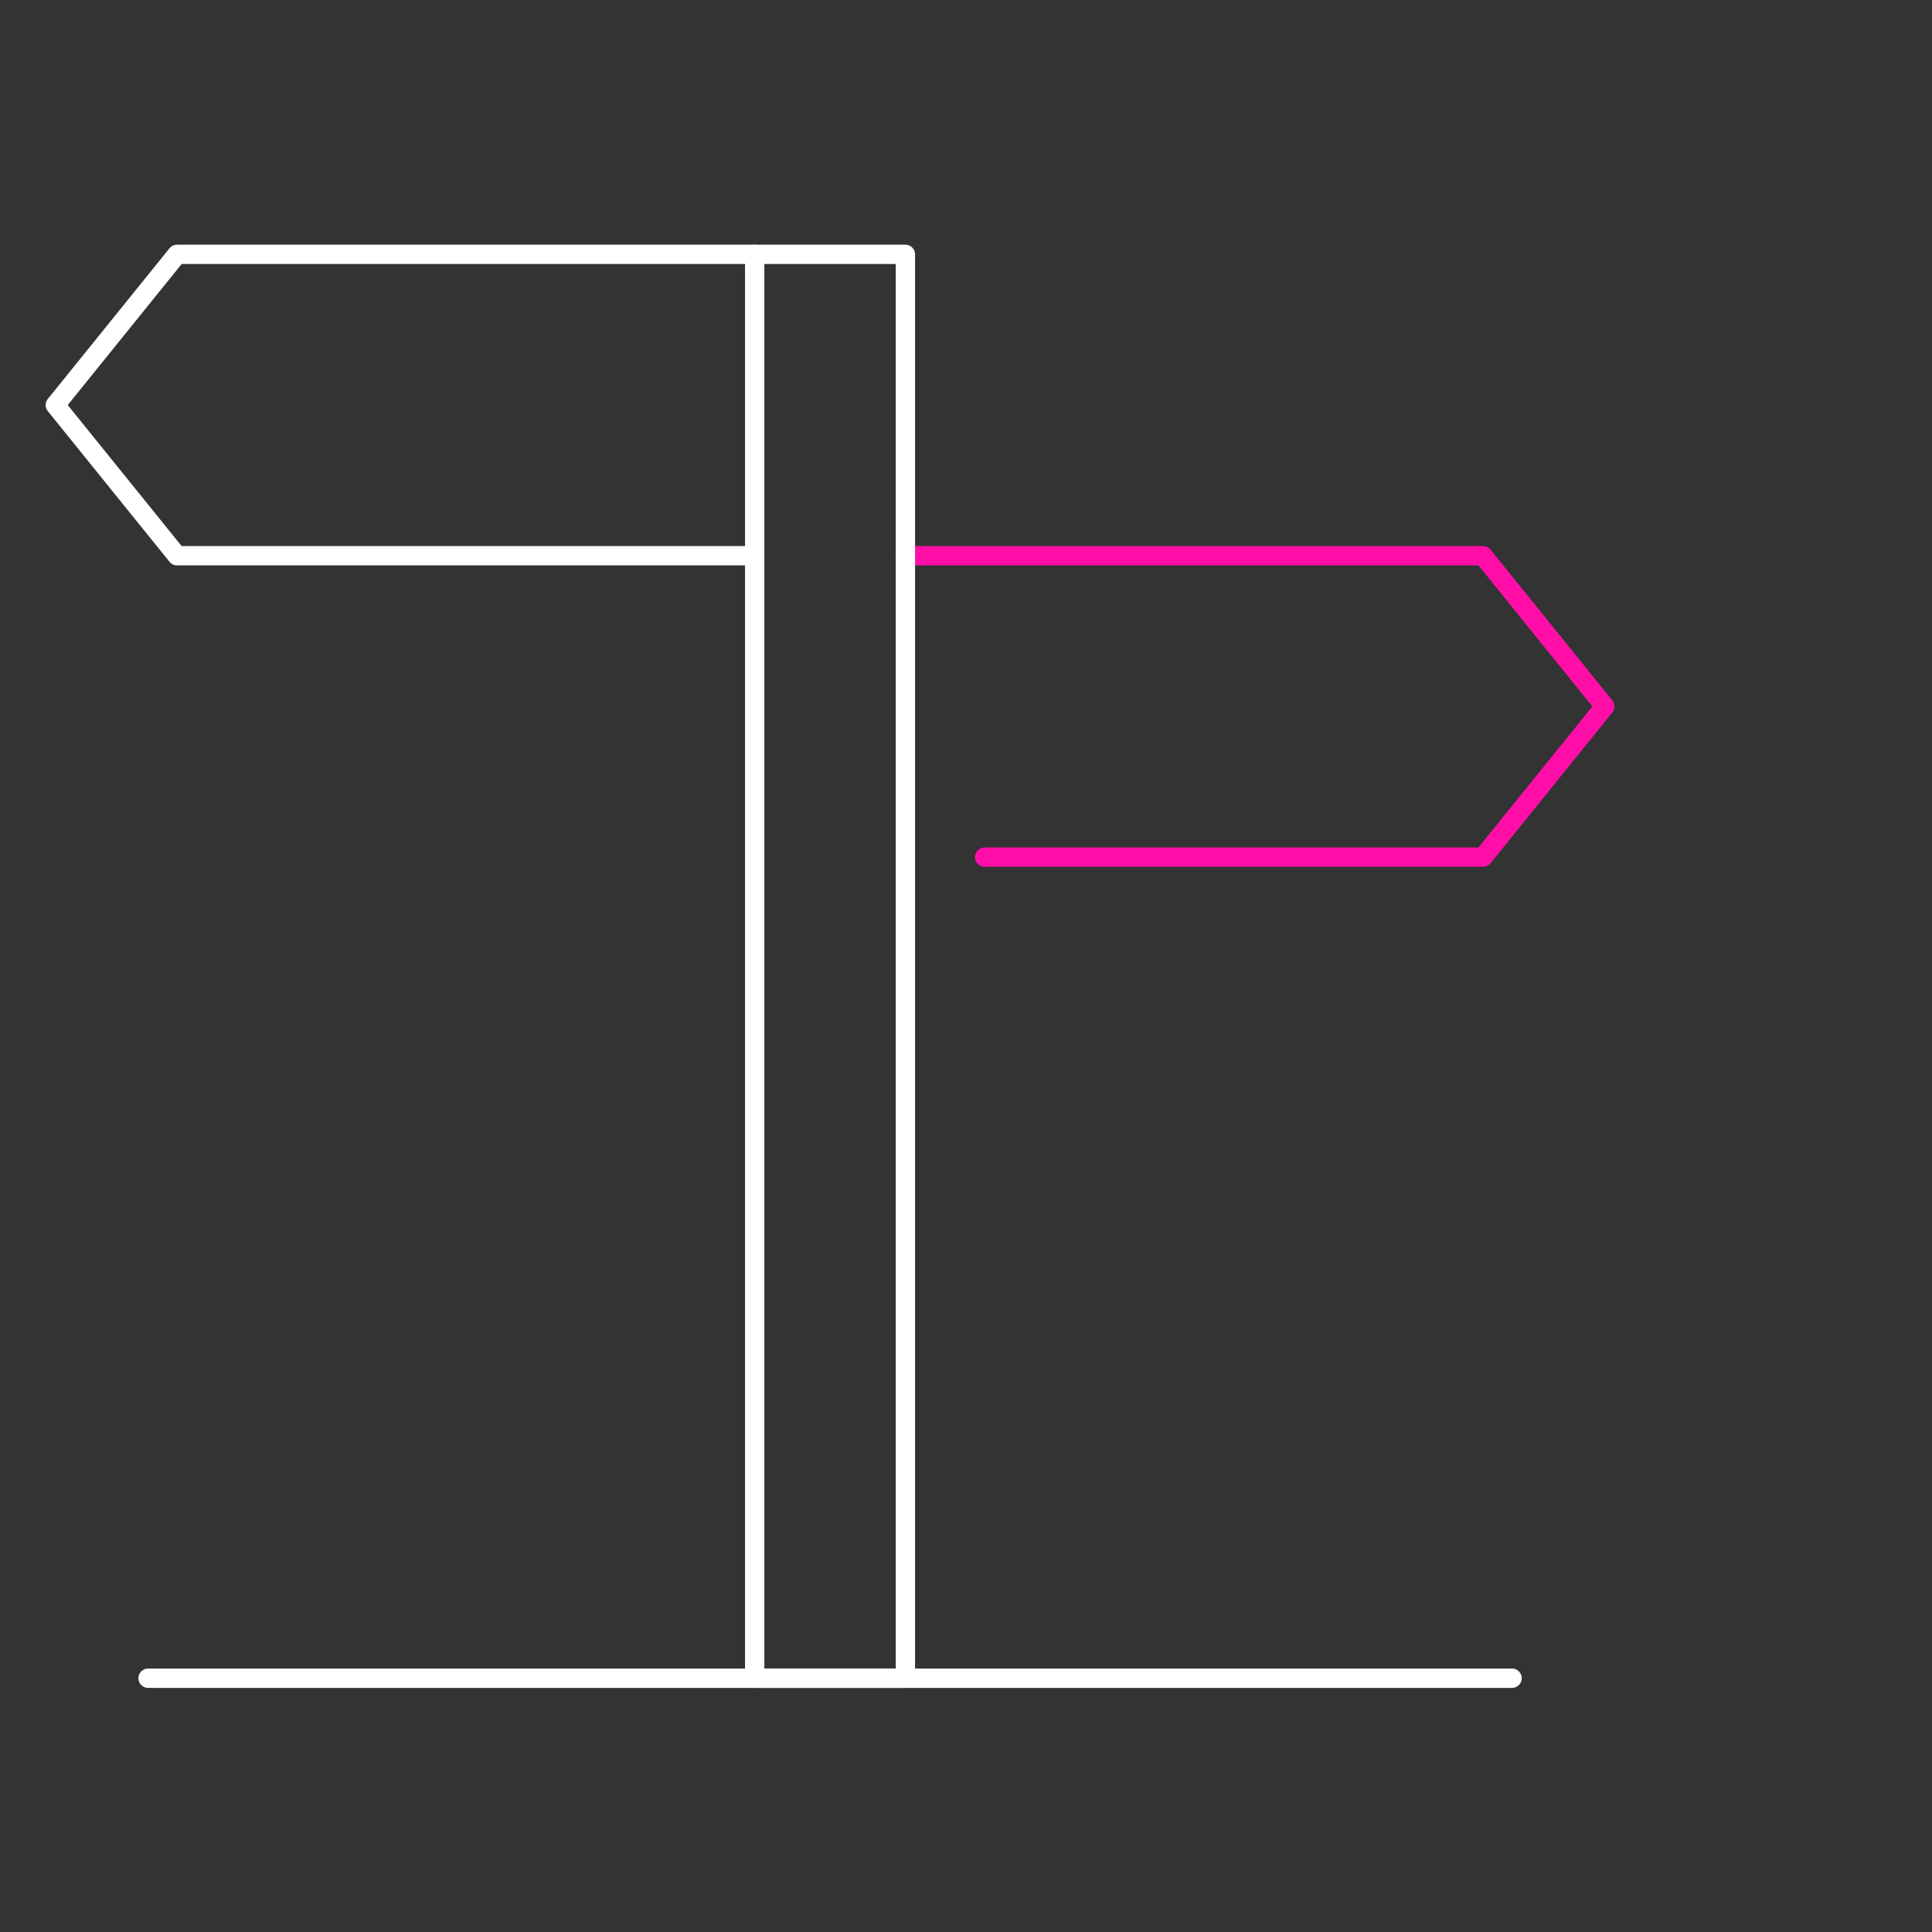 <?xml version="1.0" encoding="utf-8"?>
<!-- Generator: Adobe Illustrator 25.2.1, SVG Export Plug-In . SVG Version: 6.00 Build 0)  -->
<svg version="1.1" id="Ebene_1" xmlns="http://www.w3.org/2000/svg" xmlns:xlink="http://www.w3.org/1999/xlink" x="0px" y="0px"
	 viewBox="0 0 100 100" style="enable-background:new 0 0 100 100;" xml:space="preserve">
<rect x="0" y="0" width="100" height="100" fill="#333333" stroke="none"/>
<style type="text/css">
	.st0{fill:none;stroke:#FF0FA8;stroke-linecap:round;stroke-linejoin:round;}
	.st1{fill:none;stroke:#FFFFFF;stroke-linecap:round;stroke-linejoin:round;}
</style>
<g id="Beratung" transform="translate(-673.237 -335.935)">
	<path id="Pfad_24" class="st0" d="M720.1,364.7H750l6.3,7.8l-6.3,7.8h-25.8"/>
	<rect id="Rechteck_19" x="712.3" y="349.1" class="st1" width="7.8" height="73.7"/>
	<line id="Linie_19" class="st1" x1="680.9" y1="422.8" x2="751.5" y2="422.8"/>
	<path id="Pfad_23" class="st1" d="M712.3,364.7h-29.9l-6.3-7.8l6.3-7.8h29.9"/>
</g>
</svg>
